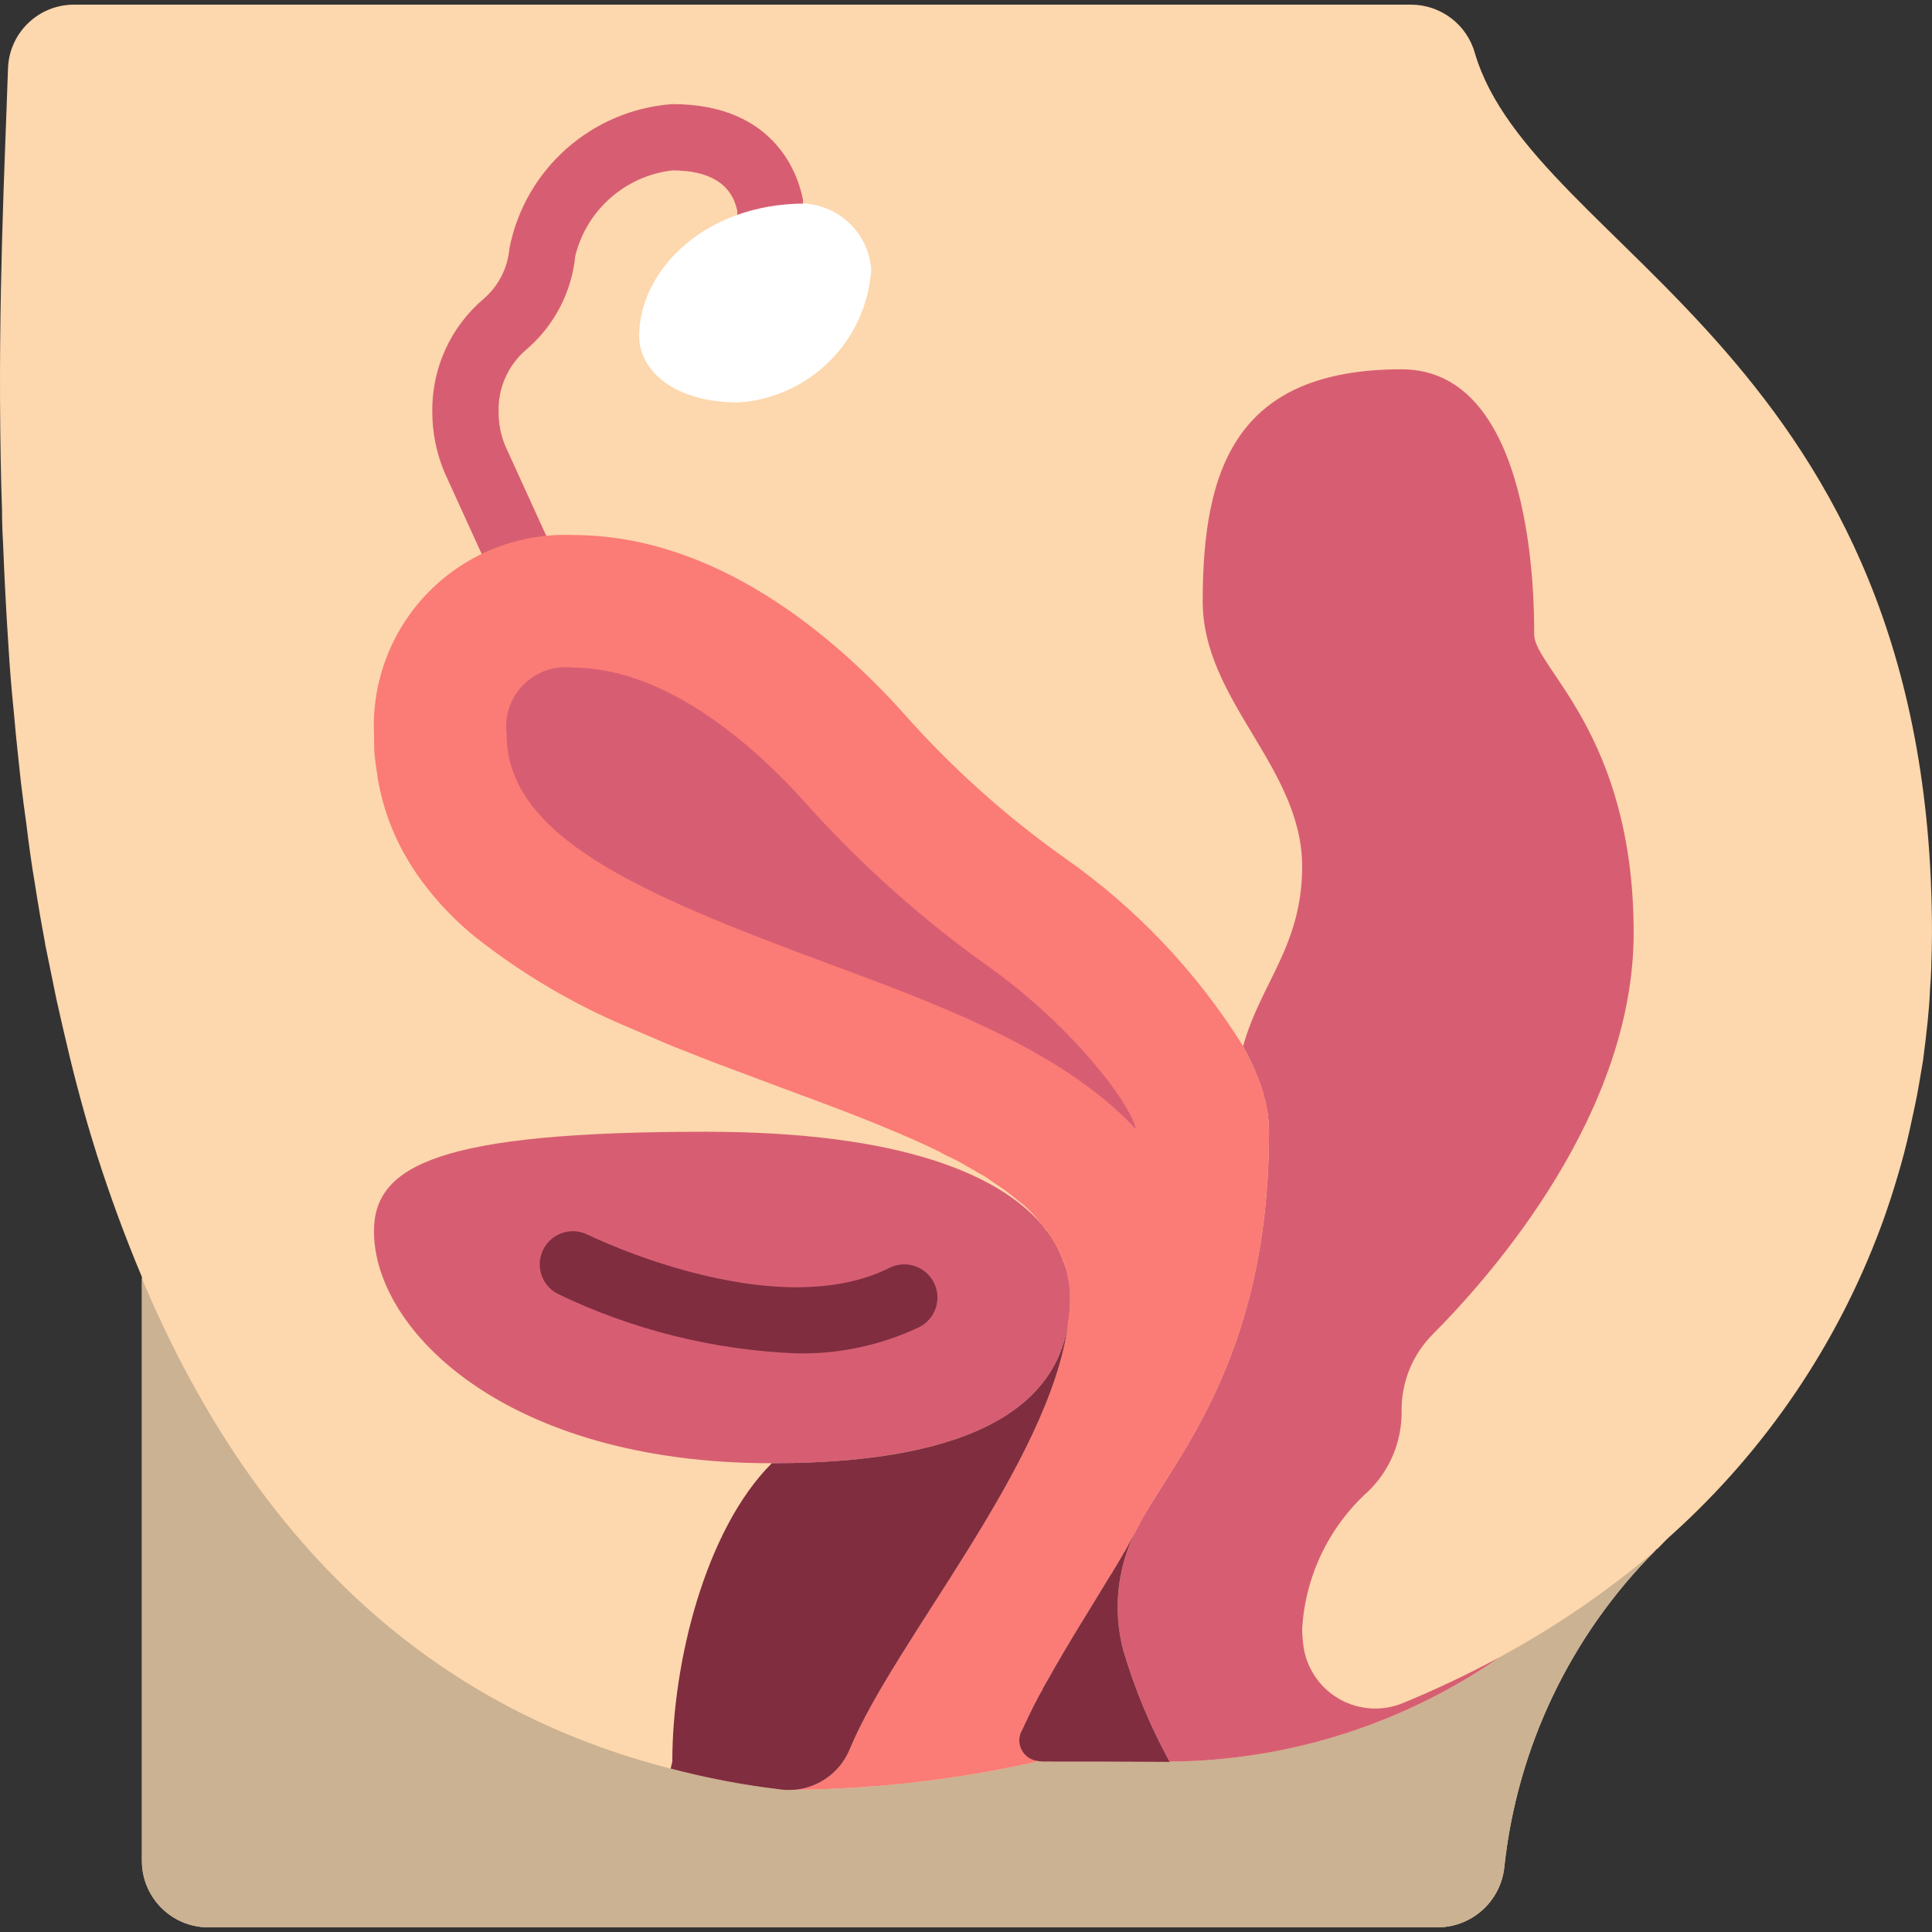 <?xml version="1.0" encoding="iso-8859-1"?>
<!-- Generator: Adobe Illustrator 19.0.0, SVG Export Plug-In . SVG Version: 6.00 Build 0)  -->
<svg version="1.1" id="Capa_1" xmlns="http://www.w3.org/2000/svg" xmlns:xlink="http://www.w3.org/1999/xlink" x="0px" y="0px"
	 viewBox="0 0 505.762 505.762" style="enable-background:new 0 0 505.762 505.762;" xml:space="preserve">
<rect x="0" y="0" width="505.762" height="505.762" fill="#333333" stroke="none"/>
<g>
	<path style="fill:#FDD7AD;" d="M386.093,13.89c-2.099-7.472-8.901-12.644-16.662-12.67H19.449
		C10.111,1.168,2.422,8.549,2.093,17.882c-0.781,23.951-2.69,60.399-1.909,102.4c0.087,4.426,0.174,8.938,0.347,13.451
		c0,2.69,0.087,5.467,0.26,8.244c0.347,8.678,0.781,17.616,1.388,26.641c0.347,5.727,0.781,11.455,1.388,17.269
		c0.347,3.905,0.694,7.723,1.128,11.628l0.781,7.289c0.434,3.732,0.955,7.463,1.475,11.282c0.607,5.033,1.302,10.153,2.169,15.186
		c0.781,5.033,1.649,10.153,2.603,15.186c0.103,0.788,0.247,1.57,0.434,2.343c0.868,4.252,1.736,8.504,2.603,12.757
		c1.128,5.033,2.256,9.98,3.471,15.013c1.215,5.033,2.517,9.98,3.905,14.926c1.041,3.732,2.169,7.376,3.298,11.021
		c3.471,10.847,7.376,21.435,11.715,31.761v152.905c0.028,9.574,7.782,17.328,17.356,17.356h322.039
		c8.956-0.135,16.386-6.967,17.269-15.881c3.385-31.295,17.344-60.499,39.572-82.788c0.156-0.221,0.365-0.401,0.607-0.521
		c1.302-1.388,2.603-2.69,3.992-3.905c24.269-21.957,42.901-49.428,54.324-80.098c0.955-2.517,1.822-5.12,2.69-7.723
		c1.215-3.818,2.43-7.81,3.471-11.802c1.041-3.992,1.909-8.071,2.777-12.149c0.781-3.645,1.388-7.376,1.996-11.021
		c0.087-0.347,0.087-0.694,0.174-1.041c0.434-3.384,0.868-6.769,1.215-10.24c0.26-2.777,0.521-5.467,0.607-8.244
		c0.174-1.996,0.26-3.905,0.347-5.901v-0.521c0.087-2.864,0.174-5.641,0.174-8.504C505.762,93.38,401.28,65.611,386.093,13.89z
		 M329.426,282.473c-1.151-2.916-2.485-5.756-3.992-8.504C327.028,276.673,328.364,279.52,329.426,282.473z M272.846,320.743
		l-0.087-0.087h0.087V320.743z"/>
	<g>
		<path style="fill:#CBB292;" d="M272.759,320.656l0.087,0.087v-0.087H272.759z M272.759,320.656l0.087,0.087v-0.087H272.759z
			 M325.434,273.969c1.507,2.748,2.841,5.589,3.992,8.504C328.364,279.52,327.028,276.673,325.434,273.969z M272.759,320.656
			l0.087,0.087v-0.087H272.759z M325.434,273.969c1.507,2.748,2.841,5.589,3.992,8.504
			C328.364,279.52,327.028,276.673,325.434,273.969z M272.759,320.656l0.087,0.087v-0.087H272.759z M272.759,320.656l0.087,0.087
			v-0.087H272.759z M325.434,273.969c1.507,2.748,2.841,5.589,3.992,8.504C328.364,279.52,327.028,276.673,325.434,273.969z
			 M272.759,320.656l0.087,0.087v-0.087H272.759z M325.434,273.969c1.507,2.748,2.841,5.589,3.992,8.504
			C328.364,279.52,327.028,276.673,325.434,273.969z M272.759,320.656l0.087,0.087v-0.087H272.759z M325.434,273.969
			c1.507,2.748,2.841,5.589,3.992,8.504C328.364,279.52,327.028,276.673,325.434,273.969z M272.759,320.656l0.087,0.087v-0.087
			H272.759z"/>
		<path style="fill:#CBB292;" d="M272.759,320.656l0.087,0.087v-0.087H272.759z M325.434,273.969
			c1.507,2.748,2.841,5.589,3.992,8.504C328.364,279.52,327.028,276.673,325.434,273.969z M272.759,320.656l0.087,0.087v-0.087
			H272.759z M325.434,273.969c1.507,2.748,2.841,5.589,3.992,8.504C328.364,279.52,327.028,276.673,325.434,273.969z
			 M272.846,320.743v-0.087h-0.087L272.846,320.743z M325.434,273.969c1.507,2.748,2.841,5.589,3.992,8.504
			C328.364,279.52,327.028,276.673,325.434,273.969z M272.846,320.656h-0.087l0.087,0.087V320.656z M393.036,433.557
			c-0.174,0.086-0.26,0.174-0.434,0.26c-25.403,17.604-55.527,27.131-86.433,27.336v0.087c-11.021-0.087-21.955-0.087-32.976-0.087
			c-0.554-0.01-1.105-0.068-1.649-0.174l-0.087,0.174c-20.797,4.686-42.032,7.159-63.349,7.376h-0.521
			c-1.099,0.101-2.206,0.072-3.298-0.087c-9.691-1.146-19.29-2.973-28.724-5.467h-0.087
			c-70.118-17.963-112.727-67.515-138.327-128.26v152.472c0.028,9.574,7.782,17.328,17.356,17.356h322.039
			c8.956-0.135,16.386-6.967,17.269-15.881c3.385-31.295,17.344-60.499,39.572-82.788
			C420.93,416.472,407.407,425.749,393.036,433.557z M272.759,320.656l0.087,0.087v-0.087H272.759z M325.434,273.969
			c1.507,2.748,2.841,5.589,3.992,8.504C328.364,279.52,327.028,276.673,325.434,273.969z M272.759,320.656l0.087,0.087v-0.087
			H272.759z M325.434,273.969c1.507,2.748,2.841,5.589,3.992,8.504C328.364,279.52,327.028,276.673,325.434,273.969z
			 M272.759,320.656l0.087,0.087v-0.087H272.759z M272.759,320.656l0.087,0.087v-0.087H272.759z"/>
	</g>
	<path style="fill:#D75E72;" d="M210.207,53.203c0.018-0.265,0.022-0.531,0.013-0.796c-1.089-5.903-6.78-25.153-34.22-25.153
		C154.905,28.791,137.444,44.247,133.36,65c-0.432,5.103-2.837,9.836-6.703,13.195c-8.717,7.371-13.668,18.263-13.488,29.678
		c0.002,5.44,1.095,10.824,3.212,15.835l17.009,37.314c1.987,4.362,7.134,6.288,11.496,4.301c4.362-1.987,6.288-7.134,4.301-11.496
		l-16.911-37.089c-1.164-2.81-1.759-5.823-1.75-8.864c-0.194-6.162,2.377-12.088,7.008-16.157
		c7.43-6.235,12.122-15.131,13.072-24.784C153.599,54.931,163.714,46.04,176,44.61c9.841,0,15.521,3.588,17.009,10.574v19.799
		c0,4.793,3.885,8.678,8.678,8.678c4.793,0,8.678-3.885,8.678-8.678v-21C210.364,53.707,210.232,53.473,210.207,53.203z"/>
	<path style="fill:#FFFFFF;" d="M210.712,53.288c-26.034,0-43.39,17.356-43.39,34.712c0,8.678,8.678,17.356,26.034,17.356
		c18.621-1.266,33.446-16.09,34.712-34.712C227.435,61.333,220.022,53.921,210.712,53.288z"/>
	<path style="fill:#D75E72;" d="M367.349,445.792c8.618-3.554,17.047-7.552,25.253-11.976
		c-25.403,17.604-55.527,27.131-86.433,27.336c-5.084-9.286-9.157-19.09-12.149-29.245c-2.663-10.247-1.586-21.108,3.037-30.633
		c0.087-0.087,0.087-0.26,0.174-0.347l0.26-0.521c8.678-17.356,34.712-43.39,34.712-104.136c-0.029-1.654-0.145-3.305-0.347-4.946
		c-0.071-0.164-0.101-0.343-0.087-0.521c-0.174-0.694-0.26-1.302-0.434-1.996c-0.016-0.268-0.075-0.531-0.174-0.781
		c-0.174-0.607-0.26-1.128-0.434-1.736c-0.076-0.359-0.193-0.708-0.347-1.041c-0.26-0.955-0.607-1.822-0.955-2.777
		c-1.062-2.953-2.399-5.801-3.992-8.504v-0.087c4.426-16.315,15.447-26.207,15.447-47.035c0-26.034-26.034-43.39-26.034-69.424
		c0-34.712,8.678-60.746,52.068-60.746c34.712,0,34.712,60.746,34.712,69.424c0,8.678,26.034,26.034,26.034,78.102
		c0,46.774-36.1,88.515-52.588,105.09c-5.24,5.249-8.175,12.369-8.157,19.786v0.955c-0.071,7.698-3.229,15.044-8.765,20.393
		c-10.272,9.264-16.477,22.204-17.269,36.014c0.019,1.715,0.164,3.426,0.434,5.12c0.998,5.686,4.528,10.609,9.594,13.378
		C355.974,447.708,362.024,448.022,367.349,445.792z"/>
	<path style="fill:#FB7B76;" d="M332.203,296.271c0,60.746-26.034,86.78-34.712,104.136l-0.26,0.521
		c-0.087,0.087-0.087,0.26-0.174,0.347c-0.781,1.475-1.649,3.124-2.603,4.86c-0.107,0.099-0.195,0.217-0.26,0.347
		c-0.434,0.868-1.041,1.736-1.562,2.69c-0.521,0.868-1.128,1.822-1.649,2.776c-0.087,0.087-0.174,0.26-0.26,0.347
		c-4.946,8.244-11.108,17.877-16.314,27.249c-0.347,0.607-0.694,1.128-0.955,1.649c-0.283,0.435-0.516,0.901-0.694,1.388
		c-0.235,0.327-0.438,0.676-0.607,1.041c-0.087,0.174-0.174,0.26-0.26,0.434c-0.347,0.781-0.781,1.475-1.128,2.169
		c-1.128,2.256-2.169,4.426-3.124,6.508c-0.975,1.566-1.086,3.52-0.297,5.188c0.79,1.667,2.373,2.819,4.202,3.057l-0.087,0.174
		c-20.797,4.686-42.032,7.159-63.349,7.376c6.438-0.606,11.998-4.759,14.405-10.761c11.628-28.117,52.328-74.717,57.101-111.252
		c0.343-2.269,0.517-4.561,0.521-6.856c0-0.955-0.087-1.909-0.174-2.777c0.005-0.589-0.083-1.174-0.26-1.736
		c0.008-0.206-0.021-0.412-0.087-0.607c-0.087-0.521-0.26-1.128-0.347-1.736c-0.192-0.764-0.424-1.517-0.694-2.256
		c-0.166-0.478-0.369-0.942-0.607-1.388c-0.191-0.773-0.514-1.507-0.955-2.169c-0.347-0.694-0.781-1.388-1.215-2.083
		c0-0.087,0-0.087-0.087-0.174v-0.087c-0.288-0.483-0.607-0.946-0.955-1.388c-0.124-0.217-0.269-0.42-0.434-0.607v-0.087
		c-0.293-0.475-0.643-0.912-1.041-1.302c-0.118-0.194-0.264-0.37-0.434-0.521v-0.087h-0.087v-0.087h-0.087v-0.087
		c-0.521-0.694-1.128-1.388-1.736-2.083l-0.26-0.26c-1.144-1.317-2.424-2.51-3.818-3.558c-1.128-0.955-2.256-1.822-3.471-2.777
		c-1.215-0.868-2.517-1.736-3.818-2.603c-1.084-0.835-2.246-1.561-3.471-2.169c-0.694-0.434-1.388-0.868-2.083-1.215
		c-0.434-0.26-0.781-0.434-1.215-0.694c-1.555-0.958-3.18-1.799-4.86-2.517c-0.868-0.434-1.736-0.955-2.603-1.388
		c-7.029-3.384-14.753-6.595-22.997-9.806c-2.083-0.781-4.079-1.562-6.161-2.343c-3.992-1.475-8.07-3.037-12.149-4.513
		c-2.69-1.041-5.38-1.996-8.071-3.037c-5.12-1.909-10.327-3.818-15.447-5.901c-1.302-0.521-2.69-1.041-3.992-1.562
		c-1.736-0.694-3.471-1.475-5.12-2.169c-2.256-0.955-4.425-1.909-6.682-2.864c-14.476-6.04-28.054-14.041-40.353-23.778
		c-0.955-0.781-1.909-1.562-2.864-2.43c-4.71-4.204-8.905-8.952-12.496-14.145c-0.694-1.041-1.388-2.083-1.996-3.124
		c-3.554-5.81-6.106-12.176-7.55-18.831l-0.521-2.603c-0.106-0.456-0.164-0.921-0.174-1.388c-0.347-1.909-0.607-3.992-0.781-5.988
		c0-1.562-0.087-3.037-0.087-4.599c-0.585-13.98,4.712-27.567,14.607-37.461c9.894-9.894,23.481-15.192,37.461-14.607
		c37.402,0,68.209,26.294,86.433,46.514c12.554,14.22,26.706,26.945,42.175,37.923c18.788,13.134,34.727,29.929,46.861,49.378v0.087
		c1.507,2.748,2.841,5.589,3.992,8.504c0.347,0.955,0.694,1.822,0.955,2.777c0.154,0.333,0.271,0.682,0.347,1.041
		c0.174,0.607,0.26,1.128,0.434,1.736c0.099,0.25,0.157,0.513,0.174,0.781c0.174,0.694,0.26,1.302,0.434,1.996
		c-0.014,0.178,0.016,0.357,0.087,0.521C332.058,292.966,332.174,294.617,332.203,296.271z"/>
	<g>
		<path style="fill:#D75E72;" d="M149.966,174.78c-4.76-0.592-9.527,1.045-12.919,4.437c-3.392,3.392-5.029,8.159-4.437,12.919
			c0,26.864,34.721,41.788,83.771,59.949c29.606,10.966,61.742,22.856,80.983,43.475c-1.729-7.373-17.373-27.5-38.894-42.754
			c-17.527-12.506-33.606-26.926-47.941-42.992C198.779,196.729,175.288,174.78,149.966,174.78z"/>
		<path style="fill:#D75E72;" d="M280.135,339.661c-0.004,2.295-0.178,4.586-0.521,6.856c-2.603,16.575-16.835,36.534-77.581,36.534
			c-69.424,0-104.136-34.712-104.136-60.746c0-17.356,17.356-26.034,86.78-26.034c51.807,0,76.887,11.455,87.995,24.212l0.087,0.087
			v0.087l0.087,0.087c0.17,0.151,0.316,0.327,0.434,0.521c0.293,0.475,0.642,0.912,1.041,1.302v0.087
			c0.165,0.187,0.31,0.391,0.434,0.607c0.347,0.442,0.666,0.906,0.955,1.388v0.087c0.087,0.087,0.087,0.087,0.087,0.174
			c0.434,0.694,0.868,1.388,1.215,2.083c0.37,0.699,0.689,1.424,0.955,2.169c0.51,1.186,0.945,2.404,1.302,3.645
			c0.087,0.607,0.26,1.215,0.347,1.736c0.066,0.196,0.095,0.401,0.087,0.607c0.177,0.561,0.265,1.147,0.26,1.736
			C280.048,337.752,280.135,338.706,280.135,339.661z"/>
	</g>
	<g>
		<path style="fill:#802D40;" d="M279.615,346.517c-4.773,36.534-45.473,83.135-57.101,111.252
			c-2.407,6.002-7.967,10.155-14.405,10.761h-0.521c-1.099,0.101-2.206,0.072-3.298-0.087c-9.691-1.146-19.29-2.973-28.724-5.467
			l0.434-1.822c0-26.034,8.678-60.746,26.034-78.102C262.779,383.051,277.011,363.091,279.615,346.517z"/>
		<path style="fill:#802D40;" d="M306.169,461.152v0.087c-11.021-0.087-21.955-0.087-32.976-0.087
			c-0.554-0.01-1.105-0.068-1.649-0.174c-1.829-0.238-3.412-1.389-4.202-3.057s-0.678-3.621,0.297-5.188
			c0.955-2.083,1.996-4.252,3.124-6.508c0.347-0.694,0.781-1.388,1.128-2.169c0.087-0.174,0.174-0.26,0.26-0.434
			c0.169-0.365,0.373-0.714,0.607-1.041c0.178-0.487,0.411-0.953,0.694-1.388c0.26-0.521,0.607-1.041,0.955-1.649
			c5.207-9.372,11.368-19.005,16.314-27.249c0.087-0.087,0.174-0.26,0.26-0.347c0.521-0.955,1.128-1.909,1.649-2.777
			c0.521-0.955,1.128-1.822,1.562-2.69c0.065-0.131,0.153-0.248,0.26-0.347c0.955-1.736,1.822-3.384,2.603-4.86
			c-4.623,9.525-5.7,20.386-3.037,30.633C297.012,442.063,301.085,451.867,306.169,461.152z"/>
		<path style="fill:#802D40;" d="M208.525,354.288c-21.658-0.853-42.91-6.143-62.441-15.542c-4.276-2.148-6.008-7.352-3.87-11.633
			c2.138-4.281,7.338-6.025,11.624-3.897c0.487,0.237,48.657,23.873,79.025,8.682c4.285-2.13,9.486-0.39,11.626,3.89
			c2.14,4.28,0.412,9.485-3.863,11.635C230.604,352.173,219.613,354.523,208.525,354.288z"/>
	</g>
</g>
<g>
</g>
<g>
</g>
<g>
</g>
<g>
</g>
<g>
</g>
<g>
</g>
<g>
</g>
<g>
</g>
<g>
</g>
<g>
</g>
<g>
</g>
<g>
</g>
<g>
</g>
<g>
</g>
<g>
</g>
</svg>
